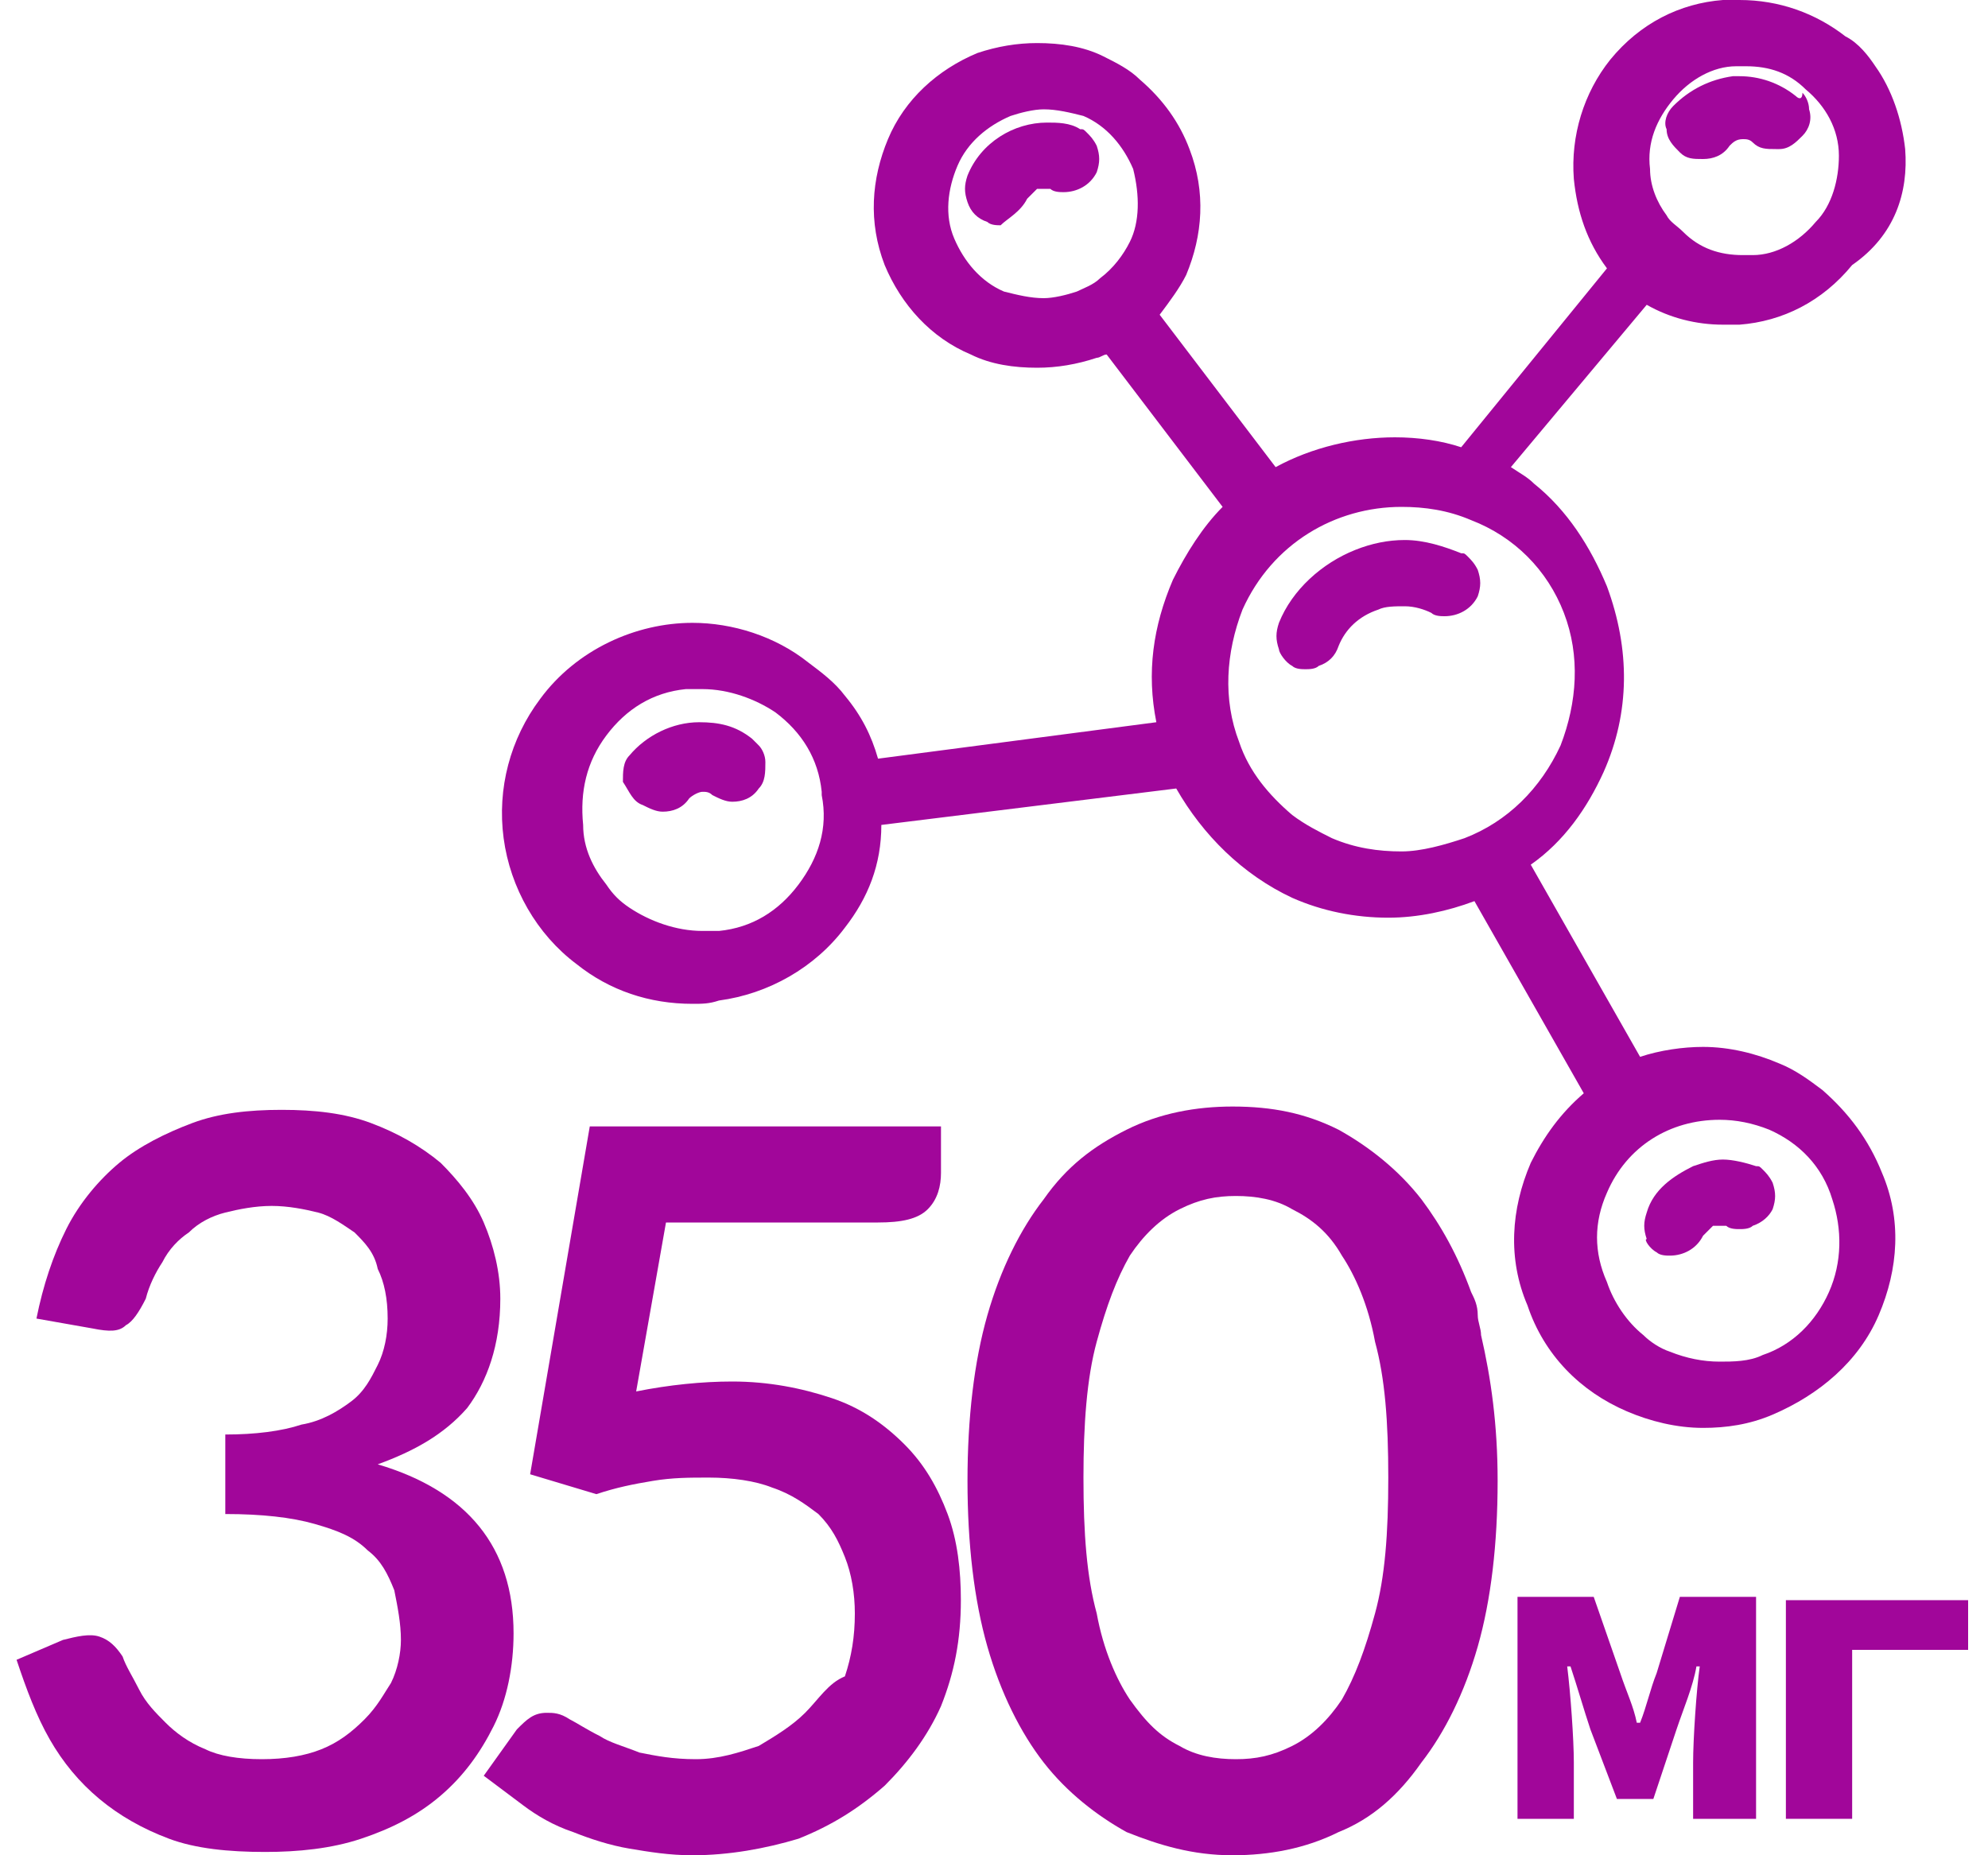 <svg width="60" height="56" viewBox="0 0 60 56" fill="none" xmlns="http://www.w3.org/2000/svg">
<path d="M57.5 4.5C57.5 4.5 57.5 4.4 57.5 4.5C57.4 3.6 57.1 2.7 56.6 2C56.4 1.7 56.1 1.3 55.7 1.1C54.8 0.4 53.7 0 52.5 0C52.3 0 52.2 0 52 0C50.7 0.1 49.5 0.7 48.6 1.8C47.8 2.8 47.4 4.1 47.5 5.4C47.6 6.4 47.9 7.3 48.5 8.1L44.1 13.5C43.5 13.3 42.8 13.2 42.1 13.2C40.9 13.2 39.6 13.5 38.5 14.1L35 9.5C35.3 9.1 35.6 8.7 35.8 8.3C36.3 7.1 36.4 5.8 35.9 4.5C35.6 3.7 35.1 3 34.4 2.4C34.1 2.1 33.7 1.9 33.3 1.7C32.7 1.4 32 1.3 31.3 1.3C30.7 1.3 30.1 1.4 29.5 1.6C28.3 2.1 27.3 3 26.8 4.2C26.3 5.4 26.2 6.7 26.7 8C27.2 9.2 28.1 10.2 29.3 10.7C29.9 11 30.6 11.1 31.3 11.1C31.9 11.1 32.5 11 33.1 10.8C33.2 10.8 33.3 10.7 33.4 10.7L36.9 15.3C36.3 15.9 35.8 16.7 35.4 17.5C34.8 18.9 34.6 20.3 34.9 21.8L26.5 22.9C26.3 22.2 26 21.6 25.5 21C25.2 20.6 24.8 20.3 24.4 20C23.4 19.2 22.1 18.8 20.9 18.8C19.2 18.8 17.4 19.6 16.3 21.1C15.4 22.3 15 23.8 15.2 25.3C15.4 26.8 16.2 28.2 17.4 29.1C18.4 29.9 19.6 30.3 20.9 30.3C21.2 30.3 21.4 30.3 21.7 30.2C23.2 30 24.6 29.2 25.5 28C26.2 27.1 26.6 26.1 26.6 24.9L35.5 23.8C36.3 25.2 37.5 26.4 39 27.1C39.9 27.5 40.9 27.7 41.9 27.7C42.8 27.7 43.7 27.5 44.5 27.2L47.8 33C47.1 33.6 46.6 34.3 46.2 35.1C45.6 36.5 45.5 38 46.1 39.4C46.6 40.9 47.7 42 49.1 42.6C49.8 42.9 50.6 43.1 51.4 43.1C52.1 43.1 52.8 43 53.5 42.7C54.9 42.1 56.1 41.1 56.7 39.7C57.3 38.3 57.4 36.8 56.8 35.4C56.4 34.4 55.8 33.6 55 32.9C54.6 32.6 54.2 32.3 53.7 32.1C53 31.8 52.2 31.6 51.4 31.6C50.8 31.6 50.1 31.7 49.5 31.9L46.2 26.1C47.2 25.4 47.9 24.4 48.4 23.3C49.2 21.5 49.2 19.6 48.5 17.7C48 16.5 47.3 15.4 46.3 14.6C46.1 14.4 45.9 14.3 45.6 14.1L49.7 9.2C50.4 9.6 51.2 9.8 52 9.8C52.2 9.8 52.3 9.8 52.5 9.8C53.8 9.7 55 9.1 55.9 8C57.2 7.1 57.6 5.8 57.5 4.5ZM34.1 7.3C33.9 7.7 33.6 8.1 33.2 8.4C33 8.6 32.7 8.7 32.5 8.8C32.2 8.9 31.8 9 31.5 9C31.1 9 30.7 8.9 30.3 8.8C29.6 8.5 29.1 7.9 28.8 7.2C28.5 6.5 28.6 5.7 28.9 5C29.2 4.3 29.8 3.8 30.5 3.5C30.8 3.4 31.2 3.3 31.5 3.3C31.9 3.3 32.3 3.4 32.7 3.5C33.4 3.8 33.9 4.4 34.2 5.1C34.4 5.9 34.4 6.7 34.1 7.3ZM24.1 26.7C23.5 27.5 22.7 28 21.7 28.1C21.5 28.1 21.4 28.1 21.2 28.1C20.4 28.1 19.6 27.8 19 27.4C18.7 27.2 18.5 27 18.3 26.7C17.9 26.2 17.6 25.6 17.6 24.9C17.5 23.9 17.7 23 18.3 22.2C18.9 21.4 19.7 20.9 20.7 20.8C20.9 20.8 21 20.8 21.2 20.8C22 20.8 22.8 21.1 23.4 21.5C24.2 22.1 24.7 22.9 24.8 23.9V24C25 25 24.7 25.9 24.1 26.7ZM48.5 36C49.1 34.6 50.4 33.8 51.9 33.8C52.4 33.8 52.9 33.9 53.4 34.1C54.3 34.5 55 35.2 55.3 36.2C55.6 37.1 55.6 38.1 55.2 39C54.8 39.9 54.1 40.6 53.2 40.9C52.8 41.1 52.3 41.1 51.9 41.1C51.4 41.1 50.9 41 50.4 40.8C50.1 40.7 49.8 40.5 49.6 40.3C49.1 39.9 48.7 39.3 48.5 38.7C48.1 37.8 48.1 36.9 48.5 36ZM47.2 18.5C47.7 19.8 47.6 21.2 47.1 22.5C46.5 23.8 45.5 24.8 44.2 25.3C43.6 25.5 42.9 25.7 42.3 25.7C41.6 25.7 40.9 25.6 40.2 25.3C39.8 25.1 39.4 24.9 39 24.6C38.3 24 37.7 23.3 37.4 22.4C36.9 21.1 37 19.7 37.5 18.4C38.4 16.4 40.3 15.3 42.3 15.3C43 15.3 43.7 15.4 44.4 15.7C45.7 16.2 46.7 17.2 47.2 18.5ZM54.8 6.7C54.3 7.3 53.6 7.7 52.9 7.7C52.8 7.7 52.7 7.7 52.6 7.7C51.9 7.7 51.3 7.5 50.8 7C50.6 6.8 50.4 6.7 50.3 6.5C50 6.1 49.8 5.6 49.8 5.1C49.7 4.3 50 3.6 50.5 3C51 2.4 51.7 2 52.4 2C52.5 2 52.6 2 52.7 2C53.4 2 54 2.2 54.5 2.7C55.1 3.2 55.5 3.9 55.5 4.7C55.5 5.4 55.3 6.2 54.8 6.7Z" fill="#A1069A"/>
<path d="M31 6C31.1 5.9 31.2 5.8 31.3 5.7C31.4 5.7 31.4 5.7 31.5 5.7C31.6 5.7 31.6 5.7 31.7 5.7C31.8 5.8 32 5.8 32.1 5.8C32.5 5.8 32.9 5.6 33.1 5.2C33.2 4.9 33.2 4.7 33.1 4.4C33 4.2 32.9 4.1 32.8 4C32.7 3.9 32.7 3.9 32.6 3.9C32.3 3.7 31.9 3.7 31.6 3.7C30.6 3.7 29.6 4.3 29.2 5.3C29.1 5.6 29.1 5.8 29.2 6.1C29.3 6.4 29.5 6.6 29.8 6.7C29.9 6.8 30.1 6.8 30.2 6.8C30.4 6.6 30.8 6.4 31 6Z" fill="#A1069A"/>
<path d="M50 37.8C50.1 37.9 50.3 37.9 50.4 37.9C50.8 37.9 51.2 37.7 51.4 37.3C51.5 37.2 51.6 37.1 51.7 37C51.8 37 51.8 37 51.9 37C52 37 52 37 52.1 37C52.2 37.1 52.4 37.1 52.5 37.1C52.6 37.1 52.8 37.1 52.9 37C53.2 36.9 53.4 36.7 53.5 36.5C53.6 36.2 53.6 36 53.5 35.7C53.4 35.5 53.3 35.4 53.2 35.3C53.1 35.2 53.1 35.2 53 35.2C52.7 35.1 52.3 35 52 35C51.7 35 51.4 35.1 51.1 35.2C50.5 35.5 49.9 35.9 49.7 36.6C49.6 36.9 49.6 37.1 49.7 37.4C49.6 37.4 49.8 37.7 50 37.8Z" fill="#A1069A"/>
<path d="M39 20.1C39.1 20.2 39.3 20.2 39.4 20.2C39.5 20.2 39.7 20.2 39.8 20.1C40.1 20 40.3 19.8 40.4 19.5C40.6 19 41 18.6 41.6 18.4C41.8 18.3 42.1 18.3 42.4 18.3C42.7 18.3 43 18.4 43.2 18.5C43.3 18.6 43.5 18.6 43.6 18.6C44 18.6 44.4 18.4 44.6 18C44.7 17.7 44.7 17.5 44.6 17.2C44.5 17 44.4 16.9 44.3 16.8C44.2 16.7 44.2 16.7 44.1 16.7C43.6 16.5 43 16.3 42.4 16.3C41.9 16.3 41.4 16.4 40.9 16.6C39.9 17 39 17.8 38.6 18.8C38.5 19.1 38.5 19.3 38.6 19.6C38.6 19.7 38.8 20 39 20.1Z" fill="#A1069A"/>
<path d="M19.4 24.3C19.6 24.4 19.8 24.5 20 24.5C20.3 24.5 20.6 24.4 20.8 24.1C20.9 24 21.1 23.9 21.2 23.9C21.3 23.9 21.4 23.9 21.5 24C21.7 24.1 21.9 24.2 22.1 24.2C22.4 24.2 22.7 24.1 22.9 23.8C23.1 23.6 23.1 23.3 23.1 23C23.1 22.8 23 22.6 22.9 22.5C22.8 22.4 22.8 22.4 22.7 22.3C22.2 21.9 21.7 21.8 21.1 21.8C20.3 21.8 19.5 22.2 19 22.8C18.8 23 18.8 23.3 18.8 23.6C19 23.9 19.1 24.2 19.4 24.3Z" fill="#A1069A"/>
<path d="M54.2 2.9C53.7 2.5 53.1 2.3 52.5 2.3C52.4 2.3 52.3 2.3 52.3 2.3C51.6 2.4 51 2.7 50.5 3.2C50.3 3.4 50.2 3.7 50.3 3.9C50.3 4.2 50.5 4.4 50.7 4.6C50.9 4.8 51.1 4.8 51.4 4.8C51.7 4.8 52 4.7 52.2 4.4C52.3 4.3 52.4 4.2 52.6 4.2C52.7 4.2 52.8 4.2 52.9 4.3C53.1 4.5 53.3 4.5 53.6 4.5H53.7C54 4.5 54.2 4.3 54.4 4.1C54.6 3.9 54.7 3.6 54.6 3.3C54.6 3.1 54.5 2.9 54.4 2.8C54.4 3 54.3 3 54.2 2.9Z" fill="#A1069A"/>
<path d="M11 51.9C10.6 52.3 10.2 52.6 9.7 52.8C9.2 53 8.6 53.1 7.9 53.1C7.2 53.1 6.6 53 6.2 52.8C5.7 52.6 5.3 52.3 5 52C4.7 51.7 4.4 51.4 4.2 51C4 50.6 3.8 50.3 3.7 50C3.5 49.7 3.3 49.5 3 49.4C2.7 49.3 2.3 49.4 1.9 49.5L0.5 50.1C0.8 51 1.1 51.8 1.5 52.5C1.9 53.2 2.4 53.8 3 54.3C3.6 54.8 4.3 55.2 5.1 55.5C5.9 55.8 6.9 55.9 8 55.9C9 55.9 10 55.8 10.9 55.5C11.8 55.2 12.6 54.8 13.3 54.2C14 53.6 14.5 52.9 14.9 52.1C15.3 51.3 15.5 50.3 15.5 49.3C15.5 46.7 14.1 45 11.4 44.2C12.5 43.8 13.4 43.3 14.1 42.5C14.7 41.7 15.1 40.6 15.1 39.2C15.1 38.4 14.9 37.6 14.6 36.9C14.3 36.2 13.8 35.6 13.3 35.1C12.7 34.6 12 34.2 11.2 33.9C10.4 33.6 9.5 33.5 8.5 33.5C7.5 33.5 6.6 33.6 5.8 33.9C5 34.2 4.2 34.6 3.6 35.1C3 35.6 2.4 36.3 2 37.1C1.6 37.9 1.3 38.8 1.1 39.8L2.8 40.1C3.3 40.2 3.6 40.2 3.8 40C4 39.9 4.2 39.6 4.4 39.2C4.5 38.8 4.7 38.4 4.9 38.1C5.1 37.7 5.4 37.4 5.7 37.2C6 36.9 6.4 36.7 6.8 36.6C7.2 36.5 7.7 36.4 8.2 36.4C8.7 36.4 9.2 36.5 9.6 36.6C10 36.7 10.4 37 10.7 37.2C11 37.5 11.3 37.8 11.4 38.3C11.6 38.7 11.7 39.2 11.7 39.8C11.7 40.3 11.6 40.8 11.4 41.2C11.2 41.6 11 42 10.6 42.3C10.2 42.6 9.7 42.9 9.1 43C8.5 43.2 7.7 43.3 6.8 43.3V45.7C7.9 45.7 8.8 45.8 9.5 46C10.2 46.2 10.7 46.4 11.1 46.8C11.5 47.1 11.7 47.5 11.9 48C12 48.5 12.1 49 12.1 49.5C12.1 49.9 12 50.4 11.8 50.8C11.6 51.1 11.4 51.5 11 51.9Z" fill="#A1069A"/>
<path d="M24.3 51.7C23.9 52.1 23.4 52.4 22.9 52.7C22.3 52.9 21.7 53.1 21 53.1C20.3 53.1 19.8 53 19.3 52.9C18.8 52.7 18.4 52.6 18.1 52.4C17.7 52.2 17.4 52 17.2 51.9C16.9 51.7 16.7 51.7 16.5 51.7C16.1 51.7 15.9 51.9 15.6 52.2L14.6 53.6C15 53.9 15.4 54.2 15.8 54.5C16.2 54.8 16.7 55.1 17.3 55.3C17.8 55.5 18.4 55.7 19 55.8C19.6 55.9 20.2 56 20.9 56C22 56 23.1 55.8 24.1 55.5C25.1 55.1 25.9 54.6 26.7 53.9C27.4 53.2 28 52.4 28.4 51.5C28.8 50.5 29 49.5 29 48.3C29 47.4 28.9 46.5 28.6 45.7C28.3 44.9 27.9 44.2 27.3 43.6C26.7 43 26 42.5 25.1 42.2C24.2 41.9 23.2 41.7 22.1 41.7C21.2 41.7 20.2 41.8 19.2 42L20.1 36.9H26.5C27.2 36.9 27.7 36.8 28 36.5C28.3 36.2 28.4 35.8 28.4 35.4V34H17.8L16 44.5L18 45.1C18.6 44.9 19.1 44.8 19.7 44.7C20.3 44.6 20.8 44.6 21.4 44.6C22.1 44.6 22.8 44.7 23.3 44.9C23.9 45.1 24.3 45.4 24.7 45.7C25.1 46.1 25.3 46.5 25.5 47C25.7 47.5 25.8 48.1 25.8 48.7C25.8 49.4 25.7 50 25.5 50.6C25 50.8 24.7 51.3 24.3 51.7Z" fill="#A1069A"/>
<path d="M44.4 39C44 37.9 43.5 37 42.9 36.2C42.2 35.3 41.3 34.6 40.4 34.1C39.4 33.6 38.4 33.4 37.2 33.4C36.1 33.4 35 33.6 34 34.1C33 34.6 32.2 35.2 31.5 36.2C30.8 37.1 30.2 38.3 29.8 39.7C29.4 41.1 29.2 42.8 29.2 44.7C29.2 46.6 29.4 48.3 29.8 49.7C30.2 51.1 30.8 52.3 31.5 53.2C32.2 54.1 33.1 54.8 34 55.3C35 55.7 36 56 37.2 56C38.3 56 39.4 55.8 40.4 55.3C41.4 54.9 42.2 54.2 42.9 53.2C43.6 52.3 44.2 51.1 44.6 49.7C45 48.3 45.2 46.6 45.2 44.7C45.2 43 45 41.6 44.7 40.3C44.7 40.1 44.6 39.9 44.6 39.7C44.6 39.4 44.5 39.2 44.4 39ZM41.5 48.7C41.2 49.8 40.9 50.6 40.5 51.3C40.1 51.9 39.6 52.4 39 52.7C38.4 53 37.9 53.1 37.3 53.1C36.7 53.1 36.1 53 35.6 52.7C35 52.4 34.6 52 34.1 51.3C33.7 50.7 33.3 49.8 33.1 48.7C32.8 47.6 32.7 46.3 32.7 44.6C32.7 43 32.8 41.6 33.1 40.5C33.4 39.4 33.7 38.6 34.1 37.9C34.5 37.3 35 36.8 35.6 36.5C36.2 36.2 36.7 36.1 37.3 36.1C37.9 36.1 38.5 36.2 39 36.5C39.6 36.8 40.1 37.2 40.5 37.9C40.9 38.5 41.3 39.4 41.5 40.5C41.8 41.6 41.9 42.9 41.9 44.6C41.9 46.3 41.8 47.6 41.5 48.7Z" fill="#A1069A"/>
<path d="M51.2 54.9H53V48.2H50.7L50 50.5C49.8 51 49.7 51.5 49.5 52H49.4C49.3 51.5 49.1 51.1 48.9 50.5L48.1 48.2H45.8V54.9H47.5V53.2C47.5 52.5 47.4 51.1 47.3 50.3H47.4C47.6 50.9 47.8 51.6 48 52.2L48.8 54.3H49.9L50.6 52.2C50.8 51.6 51.1 50.9 51.2 50.3H51.3C51.2 51 51.1 52.5 51.1 53.2V54.9H51.2Z" fill="#A1069A"/>
<path d="M59.4 48.3H53.9V54.9H55.9V49.8H59.4V48.3Z" fill="#A1069A"/>
</svg>
